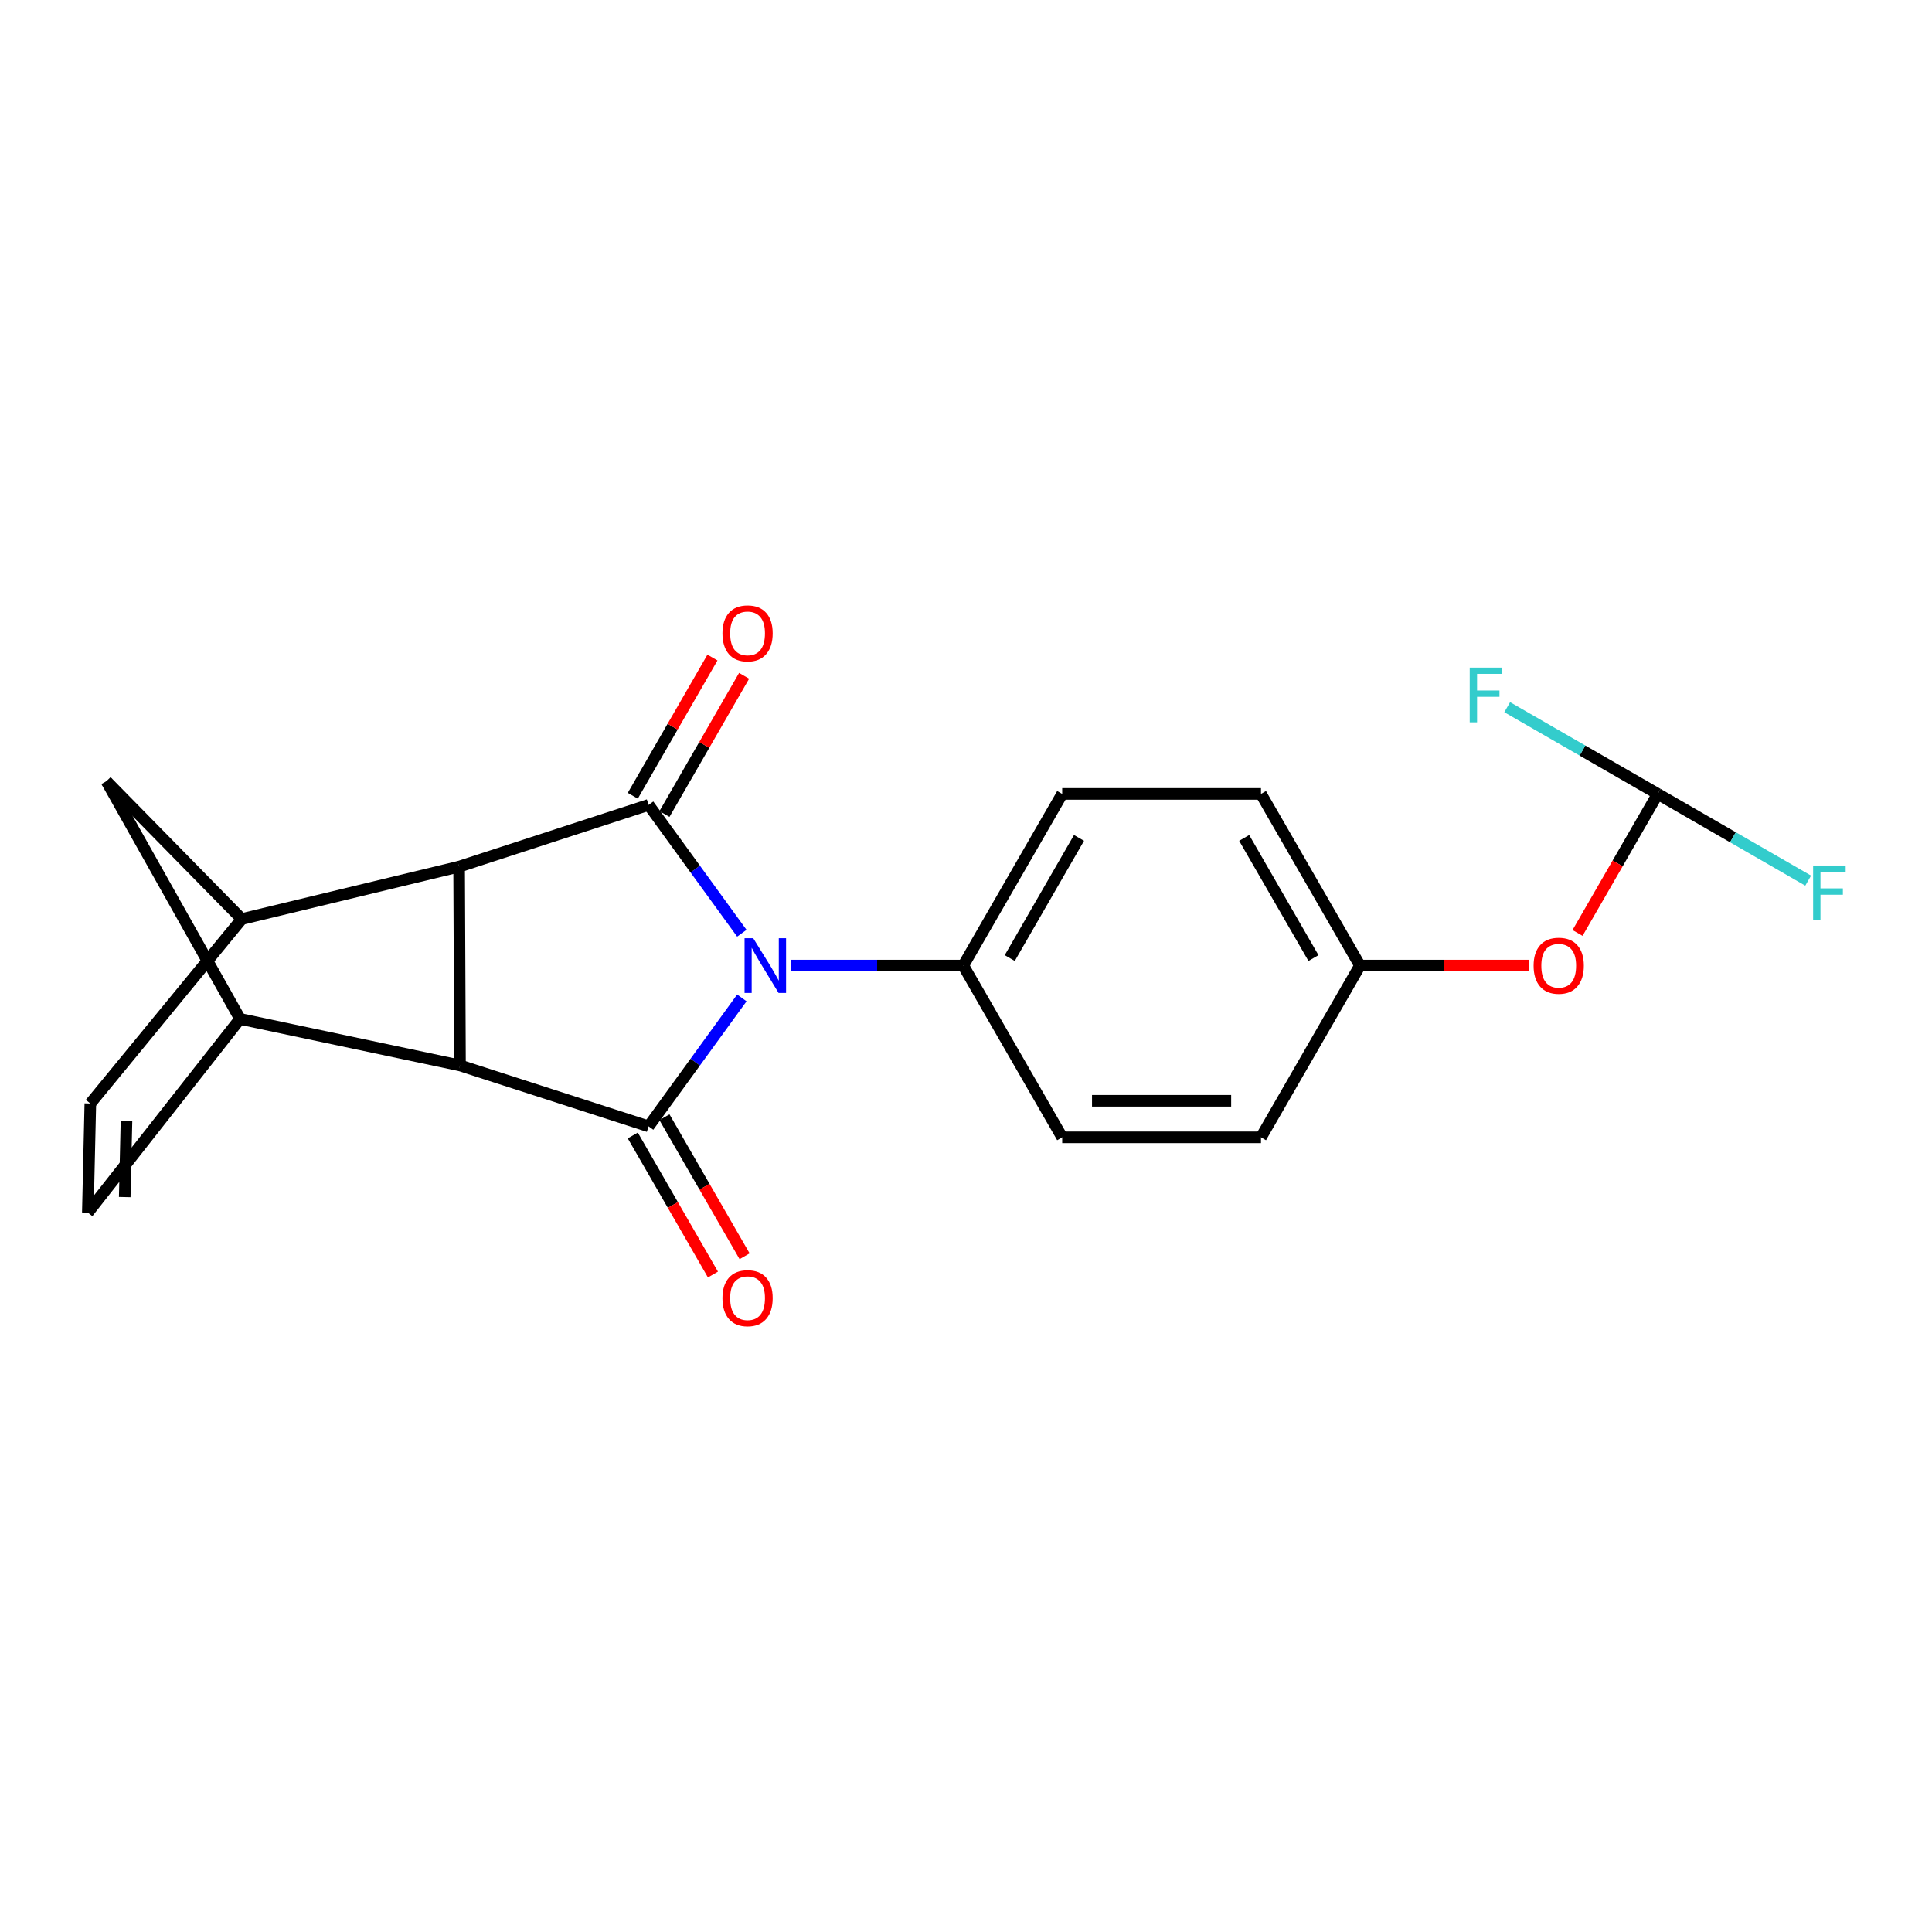 <?xml version='1.0' encoding='iso-8859-1'?>
<svg version='1.1' baseProfile='full'
              xmlns='http://www.w3.org/2000/svg'
                      xmlns:rdkit='http://www.rdkit.org/xml'
                      xmlns:xlink='http://www.w3.org/1999/xlink'
                  xml:space='preserve'
width='1000px' height='1000px' viewBox='0 0 1000 1000'>
<!-- END OF HEADER -->
<rect style='opacity:1.0;fill:#FFFFFF;stroke:none' width='1000' height='1000' x='0' y='0'> </rect>
<path class='bond-0' d='M 383.974,483.049 L 359.847,449.833' style='fill:none;fill-rule:evenodd;stroke:#0000FF;stroke-width:6px;stroke-linecap:butt;stroke-linejoin:miter;stroke-opacity:1' />
<path class='bond-0' d='M 359.847,449.833 L 335.721,416.616' style='fill:none;fill-rule:evenodd;stroke:#000000;stroke-width:6px;stroke-linecap:butt;stroke-linejoin:miter;stroke-opacity:1' />
<path class='bond-1' d='M 383.981,516.51 L 359.851,549.752' style='fill:none;fill-rule:evenodd;stroke:#0000FF;stroke-width:6px;stroke-linecap:butt;stroke-linejoin:miter;stroke-opacity:1' />
<path class='bond-1' d='M 359.851,549.752 L 335.721,582.994' style='fill:none;fill-rule:evenodd;stroke:#000000;stroke-width:6px;stroke-linecap:butt;stroke-linejoin:miter;stroke-opacity:1' />
<path class='bond-9' d='M 409.427,499.779 L 454.003,499.779' style='fill:none;fill-rule:evenodd;stroke:#0000FF;stroke-width:6px;stroke-linecap:butt;stroke-linejoin:miter;stroke-opacity:1' />
<path class='bond-9' d='M 454.003,499.779 L 498.579,499.779' style='fill:none;fill-rule:evenodd;stroke:#000000;stroke-width:6px;stroke-linecap:butt;stroke-linejoin:miter;stroke-opacity:1' />
<path class='bond-2' d='M 335.721,416.616 L 237.638,448.568' style='fill:none;fill-rule:evenodd;stroke:#000000;stroke-width:6px;stroke-linecap:butt;stroke-linejoin:miter;stroke-opacity:1' />
<path class='bond-10' d='M 343.914,421.338 L 364.532,385.566' style='fill:none;fill-rule:evenodd;stroke:#000000;stroke-width:6px;stroke-linecap:butt;stroke-linejoin:miter;stroke-opacity:1' />
<path class='bond-10' d='M 364.532,385.566 L 385.15,349.795' style='fill:none;fill-rule:evenodd;stroke:#FF0000;stroke-width:6px;stroke-linecap:butt;stroke-linejoin:miter;stroke-opacity:1' />
<path class='bond-10' d='M 327.528,411.894 L 348.146,376.122' style='fill:none;fill-rule:evenodd;stroke:#000000;stroke-width:6px;stroke-linecap:butt;stroke-linejoin:miter;stroke-opacity:1' />
<path class='bond-10' d='M 348.146,376.122 L 368.764,340.35' style='fill:none;fill-rule:evenodd;stroke:#FF0000;stroke-width:6px;stroke-linecap:butt;stroke-linejoin:miter;stroke-opacity:1' />
<path class='bond-3' d='M 335.721,582.994 L 238.09,551.463' style='fill:none;fill-rule:evenodd;stroke:#000000;stroke-width:6px;stroke-linecap:butt;stroke-linejoin:miter;stroke-opacity:1' />
<path class='bond-11' d='M 327.528,587.717 L 348.273,623.704' style='fill:none;fill-rule:evenodd;stroke:#000000;stroke-width:6px;stroke-linecap:butt;stroke-linejoin:miter;stroke-opacity:1' />
<path class='bond-11' d='M 348.273,623.704 L 369.017,659.691' style='fill:none;fill-rule:evenodd;stroke:#FF0000;stroke-width:6px;stroke-linecap:butt;stroke-linejoin:miter;stroke-opacity:1' />
<path class='bond-11' d='M 343.913,578.272 L 364.658,614.259' style='fill:none;fill-rule:evenodd;stroke:#000000;stroke-width:6px;stroke-linecap:butt;stroke-linejoin:miter;stroke-opacity:1' />
<path class='bond-11' d='M 364.658,614.259 L 385.402,650.245' style='fill:none;fill-rule:evenodd;stroke:#FF0000;stroke-width:6px;stroke-linecap:butt;stroke-linejoin:miter;stroke-opacity:1' />
<path class='bond-4' d='M 237.638,448.568 L 125.129,475.707' style='fill:none;fill-rule:evenodd;stroke:#000000;stroke-width:6px;stroke-linecap:butt;stroke-linejoin:miter;stroke-opacity:1' />
<path class='bond-21' d='M 237.638,448.568 L 238.09,551.463' style='fill:none;fill-rule:evenodd;stroke:#000000;stroke-width:6px;stroke-linecap:butt;stroke-linejoin:miter;stroke-opacity:1' />
<path class='bond-5' d='M 238.09,551.463 L 124.257,527.381' style='fill:none;fill-rule:evenodd;stroke:#000000;stroke-width:6px;stroke-linecap:butt;stroke-linejoin:miter;stroke-opacity:1' />
<path class='bond-6' d='M 125.129,475.707 L 46.757,571.164' style='fill:none;fill-rule:evenodd;stroke:#000000;stroke-width:6px;stroke-linecap:butt;stroke-linejoin:miter;stroke-opacity:1' />
<path class='bond-24' d='M 125.129,475.707 L 55.09,404.354' style='fill:none;fill-rule:evenodd;stroke:#000000;stroke-width:6px;stroke-linecap:butt;stroke-linejoin:miter;stroke-opacity:1' />
<path class='bond-7' d='M 124.257,527.381 L 45.455,627.639' style='fill:none;fill-rule:evenodd;stroke:#000000;stroke-width:6px;stroke-linecap:butt;stroke-linejoin:miter;stroke-opacity:1' />
<path class='bond-8' d='M 124.257,527.381 L 55.09,404.354' style='fill:none;fill-rule:evenodd;stroke:#000000;stroke-width:6px;stroke-linecap:butt;stroke-linejoin:miter;stroke-opacity:1' />
<path class='bond-23' d='M 46.757,571.164 L 45.455,627.639' style='fill:none;fill-rule:evenodd;stroke:#000000;stroke-width:6px;stroke-linecap:butt;stroke-linejoin:miter;stroke-opacity:1' />
<path class='bond-23' d='M 65.469,580.071 L 64.558,619.604' style='fill:none;fill-rule:evenodd;stroke:#000000;stroke-width:6px;stroke-linecap:butt;stroke-linejoin:miter;stroke-opacity:1' />
<path class='bond-14' d='M 498.579,499.779 L 549.79,410.932' style='fill:none;fill-rule:evenodd;stroke:#000000;stroke-width:6px;stroke-linecap:butt;stroke-linejoin:miter;stroke-opacity:1' />
<path class='bond-14' d='M 522.646,495.896 L 558.494,433.703' style='fill:none;fill-rule:evenodd;stroke:#000000;stroke-width:6px;stroke-linecap:butt;stroke-linejoin:miter;stroke-opacity:1' />
<path class='bond-15' d='M 498.579,499.779 L 549.79,588.679' style='fill:none;fill-rule:evenodd;stroke:#000000;stroke-width:6px;stroke-linecap:butt;stroke-linejoin:miter;stroke-opacity:1' />
<path class='bond-12' d='M 858.034,410.932 L 837.281,446.913' style='fill:none;fill-rule:evenodd;stroke:#000000;stroke-width:6px;stroke-linecap:butt;stroke-linejoin:miter;stroke-opacity:1' />
<path class='bond-12' d='M 837.281,446.913 L 816.529,482.895' style='fill:none;fill-rule:evenodd;stroke:#FF0000;stroke-width:6px;stroke-linecap:butt;stroke-linejoin:miter;stroke-opacity:1' />
<path class='bond-17' d='M 858.034,410.932 L 819.082,388.486' style='fill:none;fill-rule:evenodd;stroke:#000000;stroke-width:6px;stroke-linecap:butt;stroke-linejoin:miter;stroke-opacity:1' />
<path class='bond-17' d='M 819.082,388.486 L 780.129,366.04' style='fill:none;fill-rule:evenodd;stroke:#33CCCC;stroke-width:6px;stroke-linecap:butt;stroke-linejoin:miter;stroke-opacity:1' />
<path class='bond-18' d='M 858.034,410.932 L 896.971,433.377' style='fill:none;fill-rule:evenodd;stroke:#000000;stroke-width:6px;stroke-linecap:butt;stroke-linejoin:miter;stroke-opacity:1' />
<path class='bond-18' d='M 896.971,433.377 L 935.907,455.822' style='fill:none;fill-rule:evenodd;stroke:#33CCCC;stroke-width:6px;stroke-linecap:butt;stroke-linejoin:miter;stroke-opacity:1' />
<path class='bond-13' d='M 791.219,499.779 L 747.568,499.779' style='fill:none;fill-rule:evenodd;stroke:#FF0000;stroke-width:6px;stroke-linecap:butt;stroke-linejoin:miter;stroke-opacity:1' />
<path class='bond-13' d='M 747.568,499.779 L 703.917,499.779' style='fill:none;fill-rule:evenodd;stroke:#000000;stroke-width:6px;stroke-linecap:butt;stroke-linejoin:miter;stroke-opacity:1' />
<path class='bond-20' d='M 549.79,410.932 L 652.685,410.932' style='fill:none;fill-rule:evenodd;stroke:#000000;stroke-width:6px;stroke-linecap:butt;stroke-linejoin:miter;stroke-opacity:1' />
<path class='bond-19' d='M 549.79,588.679 L 652.685,588.679' style='fill:none;fill-rule:evenodd;stroke:#000000;stroke-width:6px;stroke-linecap:butt;stroke-linejoin:miter;stroke-opacity:1' />
<path class='bond-19' d='M 565.224,569.766 L 637.251,569.766' style='fill:none;fill-rule:evenodd;stroke:#000000;stroke-width:6px;stroke-linecap:butt;stroke-linejoin:miter;stroke-opacity:1' />
<path class='bond-16' d='M 703.917,499.779 L 652.685,588.679' style='fill:none;fill-rule:evenodd;stroke:#000000;stroke-width:6px;stroke-linecap:butt;stroke-linejoin:miter;stroke-opacity:1' />
<path class='bond-22' d='M 703.917,499.779 L 652.685,410.932' style='fill:none;fill-rule:evenodd;stroke:#000000;stroke-width:6px;stroke-linecap:butt;stroke-linejoin:miter;stroke-opacity:1' />
<path class='bond-22' d='M 679.849,495.899 L 643.986,433.706' style='fill:none;fill-rule:evenodd;stroke:#000000;stroke-width:6px;stroke-linecap:butt;stroke-linejoin:miter;stroke-opacity:1' />
<path  class='atom-0' d='M 389.865 485.619
L 399.145 500.619
Q 400.065 502.099, 401.545 504.779
Q 403.025 507.459, 403.105 507.619
L 403.105 485.619
L 406.865 485.619
L 406.865 513.939
L 402.985 513.939
L 393.025 497.539
Q 391.865 495.619, 390.625 493.419
Q 389.425 491.219, 389.065 490.539
L 389.065 513.939
L 385.385 513.939
L 385.385 485.619
L 389.865 485.619
' fill='#0000FF'/>
<path  class='atom-11' d='M 373.942 327.828
Q 373.942 321.028, 377.302 317.228
Q 380.662 313.428, 386.942 313.428
Q 393.222 313.428, 396.582 317.228
Q 399.942 321.028, 399.942 327.828
Q 399.942 334.708, 396.542 338.628
Q 393.142 342.508, 386.942 342.508
Q 380.702 342.508, 377.302 338.628
Q 373.942 334.748, 373.942 327.828
M 386.942 339.308
Q 391.262 339.308, 393.582 336.428
Q 395.942 333.508, 395.942 327.828
Q 395.942 322.268, 393.582 319.468
Q 391.262 316.628, 386.942 316.628
Q 382.622 316.628, 380.262 319.428
Q 377.942 322.228, 377.942 327.828
Q 377.942 333.548, 380.262 336.428
Q 382.622 339.308, 386.942 339.308
' fill='#FF0000'/>
<path  class='atom-12' d='M 373.942 671.932
Q 373.942 665.132, 377.302 661.332
Q 380.662 657.532, 386.942 657.532
Q 393.222 657.532, 396.582 661.332
Q 399.942 665.132, 399.942 671.932
Q 399.942 678.812, 396.542 682.732
Q 393.142 686.612, 386.942 686.612
Q 380.702 686.612, 377.302 682.732
Q 373.942 678.852, 373.942 671.932
M 386.942 683.412
Q 391.262 683.412, 393.582 680.532
Q 395.942 677.612, 395.942 671.932
Q 395.942 666.372, 393.582 663.572
Q 391.262 660.732, 386.942 660.732
Q 382.622 660.732, 380.262 663.532
Q 377.942 666.332, 377.942 671.932
Q 377.942 677.652, 380.262 680.532
Q 382.622 683.412, 386.942 683.412
' fill='#FF0000'/>
<path  class='atom-14' d='M 793.791 499.859
Q 793.791 493.059, 797.151 489.259
Q 800.511 485.459, 806.791 485.459
Q 813.071 485.459, 816.431 489.259
Q 819.791 493.059, 819.791 499.859
Q 819.791 506.739, 816.391 510.659
Q 812.991 514.539, 806.791 514.539
Q 800.551 514.539, 797.151 510.659
Q 793.791 506.779, 793.791 499.859
M 806.791 511.339
Q 811.111 511.339, 813.431 508.459
Q 815.791 505.539, 815.791 499.859
Q 815.791 494.299, 813.431 491.499
Q 811.111 488.659, 806.791 488.659
Q 802.471 488.659, 800.111 491.459
Q 797.791 494.259, 797.791 499.859
Q 797.791 505.579, 800.111 508.459
Q 802.471 511.339, 806.791 511.339
' fill='#FF0000'/>
<path  class='atom-18' d='M 760.725 345.55
L 777.565 345.55
L 777.565 348.79
L 764.525 348.79
L 764.525 357.39
L 776.125 357.39
L 776.125 360.67
L 764.525 360.67
L 764.525 373.87
L 760.725 373.87
L 760.725 345.55
' fill='#33CCCC'/>
<path  class='atom-19' d='M 938.471 447.993
L 955.311 447.993
L 955.311 451.233
L 942.271 451.233
L 942.271 459.833
L 953.871 459.833
L 953.871 463.113
L 942.271 463.113
L 942.271 476.313
L 938.471 476.313
L 938.471 447.993
' fill='#33CCCC'/>
</svg>
